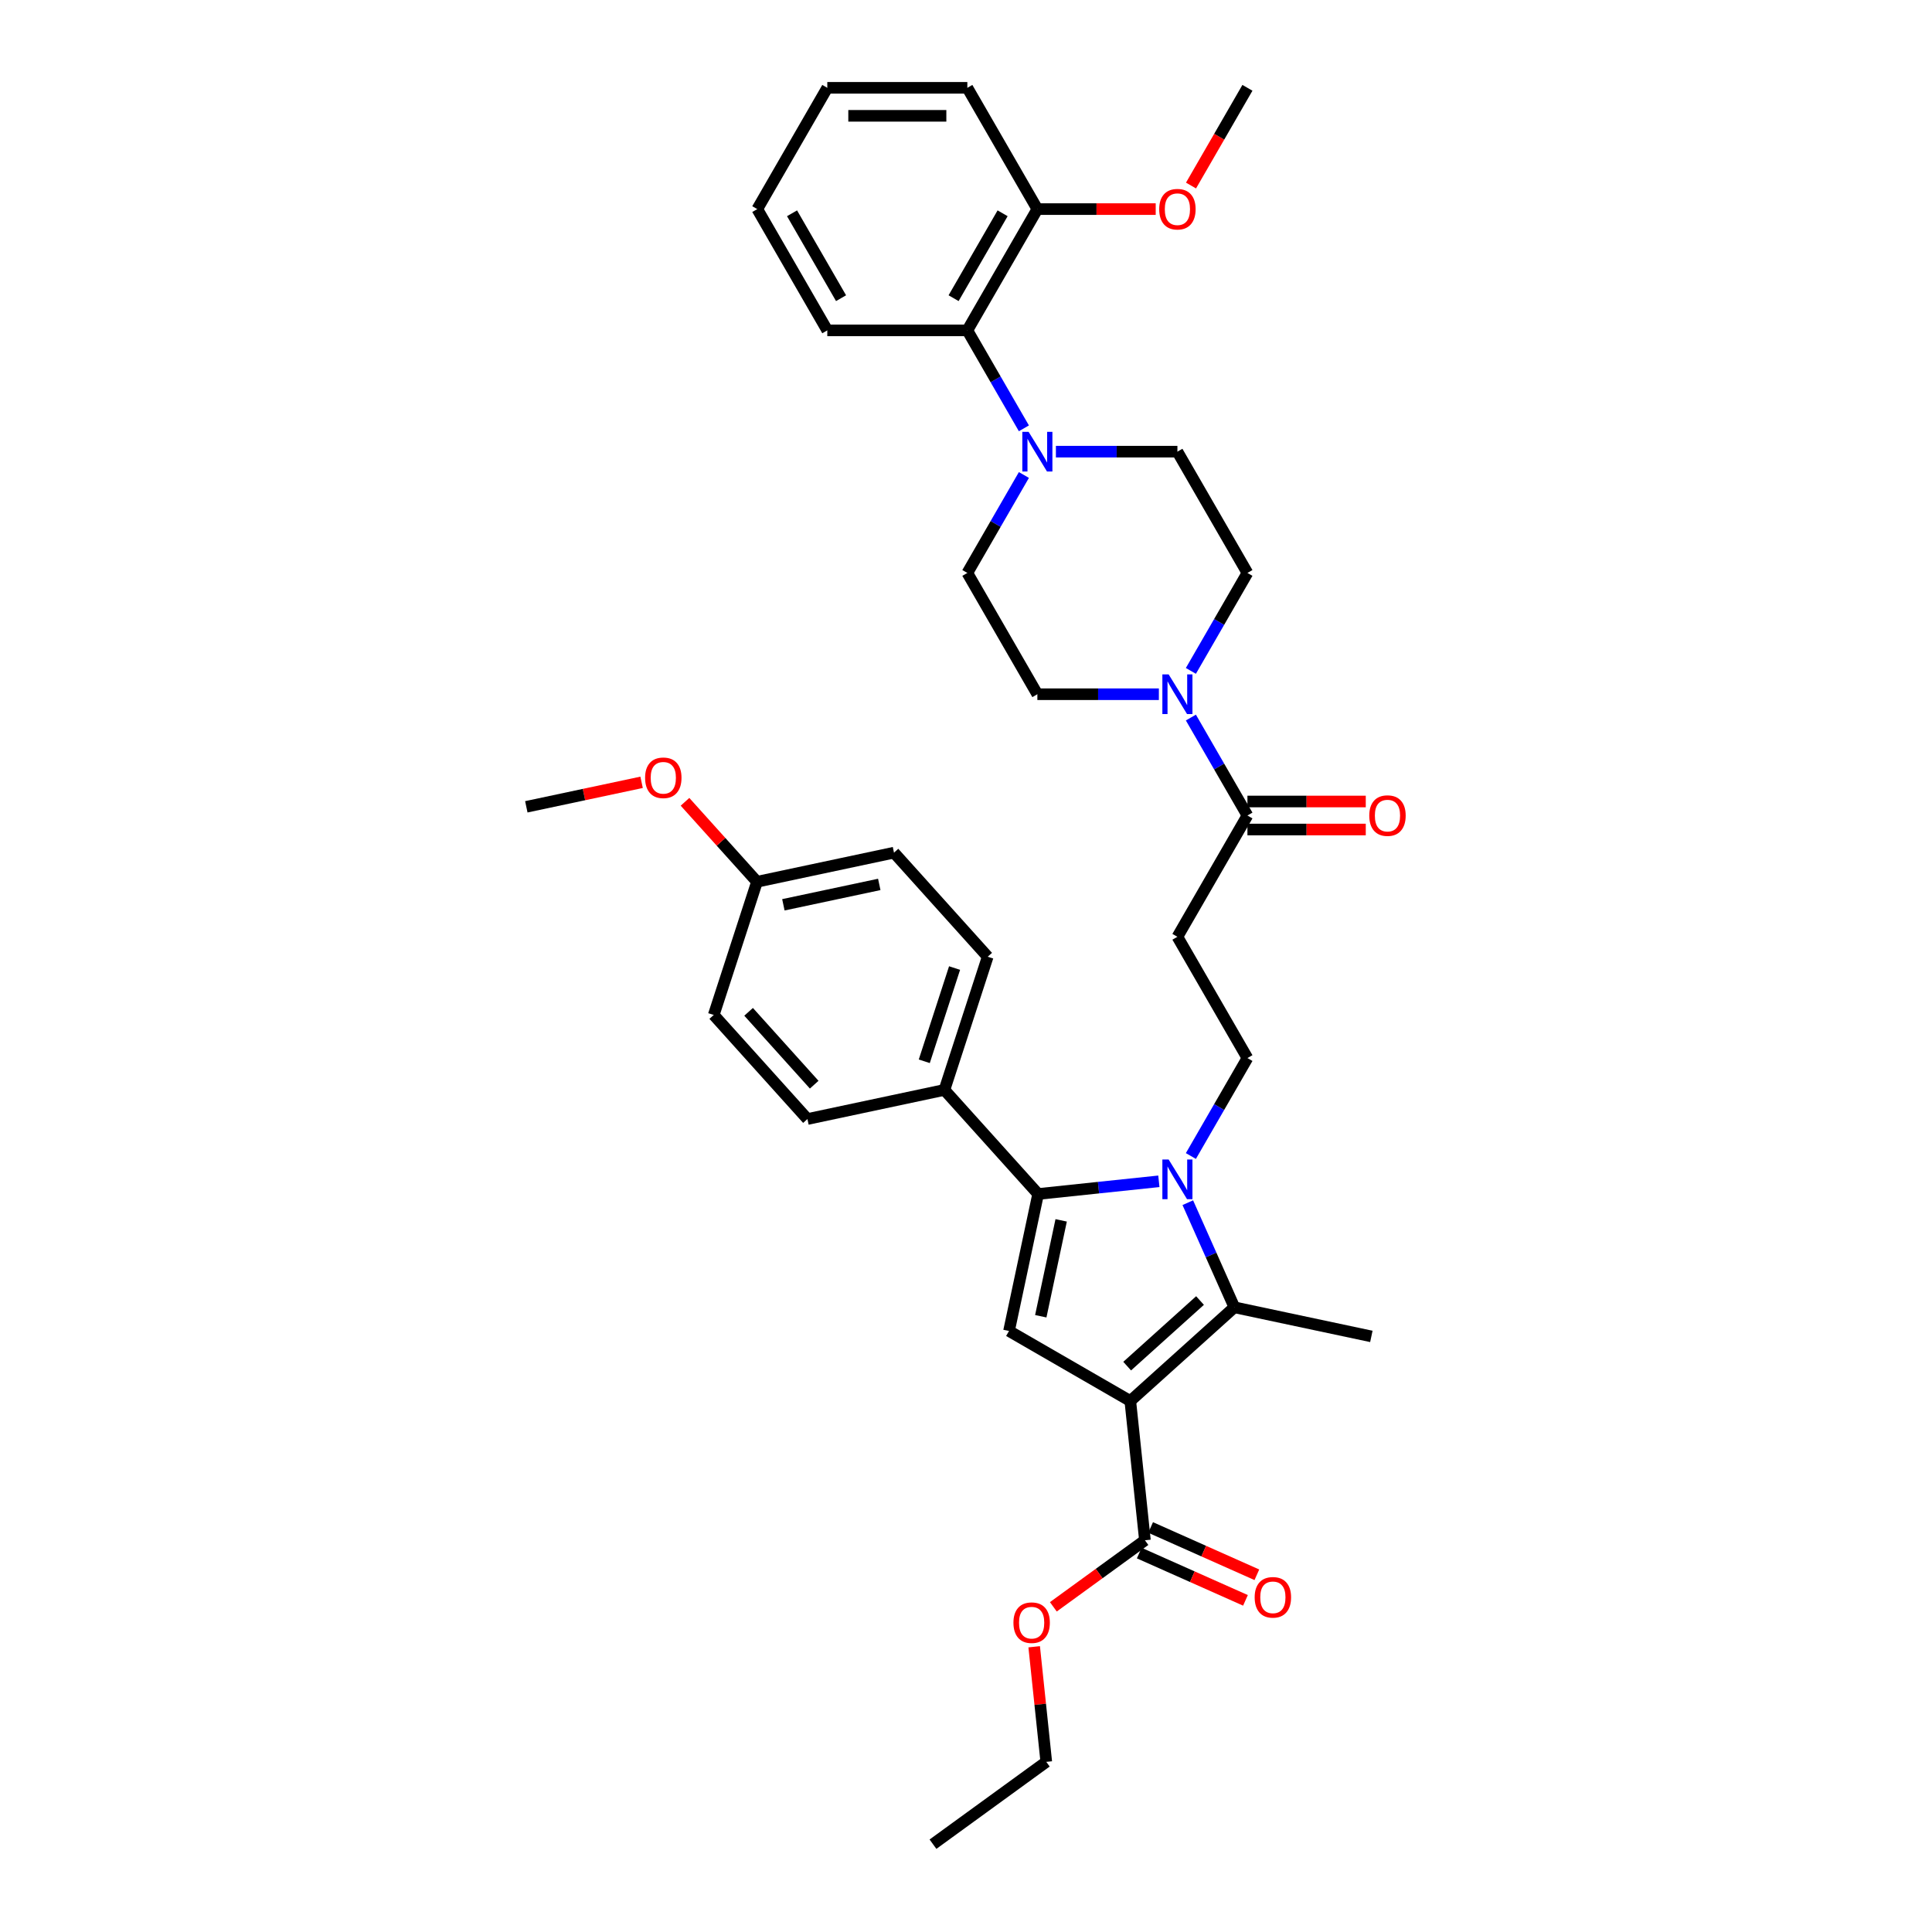 <?xml version='1.0' encoding='iso-8859-1'?>
<svg version='1.1' baseProfile='full'
              xmlns='http://www.w3.org/2000/svg'
                      xmlns:rdkit='http://www.rdkit.org/xml'
                      xmlns:xlink='http://www.w3.org/1999/xlink'
                  xml:space='preserve'
width='1000px' height='1000px' viewBox='0 0 1000 1000'>
<!-- END OF HEADER -->
<rect style='opacity:1.0;fill:#FFFFFF;stroke:none' width='1000' height='1000' x='0' y='0'> </rect>
<path class='bond-1' d='M 585.04,725.154 L 638.908,676.651' style='fill:none;fill-rule:evenodd;stroke:#000000;stroke-width:6px;stroke-linecap:butt;stroke-linejoin:miter;stroke-opacity:1' />
<path class='bond-1' d='M 583.42,707.105 L 621.127,673.153' style='fill:none;fill-rule:evenodd;stroke:#000000;stroke-width:6px;stroke-linecap:butt;stroke-linejoin:miter;stroke-opacity:1' />
<path class='bond-3' d='M 585.04,725.154 L 522.265,688.91' style='fill:none;fill-rule:evenodd;stroke:#000000;stroke-width:6px;stroke-linecap:butt;stroke-linejoin:miter;stroke-opacity:1' />
<path class='bond-5' d='M 585.04,725.154 L 592.617,797.243' style='fill:none;fill-rule:evenodd;stroke:#000000;stroke-width:6px;stroke-linecap:butt;stroke-linejoin:miter;stroke-opacity:1' />
<path class='bond-0' d='M 614.802,622.507 L 626.855,649.579' style='fill:none;fill-rule:evenodd;stroke:#0000FF;stroke-width:6px;stroke-linecap:butt;stroke-linejoin:miter;stroke-opacity:1' />
<path class='bond-0' d='M 626.855,649.579 L 638.908,676.651' style='fill:none;fill-rule:evenodd;stroke:#000000;stroke-width:6px;stroke-linecap:butt;stroke-linejoin:miter;stroke-opacity:1' />
<path class='bond-8' d='M 616.398,598.355 L 631.033,573.005' style='fill:none;fill-rule:evenodd;stroke:#0000FF;stroke-width:6px;stroke-linecap:butt;stroke-linejoin:miter;stroke-opacity:1' />
<path class='bond-8' d='M 631.033,573.005 L 645.669,547.656' style='fill:none;fill-rule:evenodd;stroke:#000000;stroke-width:6px;stroke-linecap:butt;stroke-linejoin:miter;stroke-opacity:1' />
<path class='bond-36' d='M 599.828,611.44 L 568.582,614.724' style='fill:none;fill-rule:evenodd;stroke:#0000FF;stroke-width:6px;stroke-linecap:butt;stroke-linejoin:miter;stroke-opacity:1' />
<path class='bond-36' d='M 568.582,614.724 L 537.336,618.008' style='fill:none;fill-rule:evenodd;stroke:#000000;stroke-width:6px;stroke-linecap:butt;stroke-linejoin:miter;stroke-opacity:1' />
<path class='bond-22' d='M 638.908,676.651 L 709.811,691.721' style='fill:none;fill-rule:evenodd;stroke:#000000;stroke-width:6px;stroke-linecap:butt;stroke-linejoin:miter;stroke-opacity:1' />
<path class='bond-2' d='M 537.336,618.008 L 522.265,688.91' style='fill:none;fill-rule:evenodd;stroke:#000000;stroke-width:6px;stroke-linecap:butt;stroke-linejoin:miter;stroke-opacity:1' />
<path class='bond-2' d='M 549.256,631.657 L 538.706,681.289' style='fill:none;fill-rule:evenodd;stroke:#000000;stroke-width:6px;stroke-linecap:butt;stroke-linejoin:miter;stroke-opacity:1' />
<path class='bond-11' d='M 537.336,618.008 L 488.833,564.14' style='fill:none;fill-rule:evenodd;stroke:#000000;stroke-width:6px;stroke-linecap:butt;stroke-linejoin:miter;stroke-opacity:1' />
<path class='bond-4' d='M 616.398,371.407 L 631.033,396.756' style='fill:none;fill-rule:evenodd;stroke:#0000FF;stroke-width:6px;stroke-linecap:butt;stroke-linejoin:miter;stroke-opacity:1' />
<path class='bond-4' d='M 631.033,396.756 L 645.669,422.105' style='fill:none;fill-rule:evenodd;stroke:#000000;stroke-width:6px;stroke-linecap:butt;stroke-linejoin:miter;stroke-opacity:1' />
<path class='bond-12' d='M 616.398,347.254 L 631.033,321.905' style='fill:none;fill-rule:evenodd;stroke:#0000FF;stroke-width:6px;stroke-linecap:butt;stroke-linejoin:miter;stroke-opacity:1' />
<path class='bond-12' d='M 631.033,321.905 L 645.669,296.555' style='fill:none;fill-rule:evenodd;stroke:#000000;stroke-width:6px;stroke-linecap:butt;stroke-linejoin:miter;stroke-opacity:1' />
<path class='bond-13' d='M 599.828,359.33 L 568.383,359.33' style='fill:none;fill-rule:evenodd;stroke:#0000FF;stroke-width:6px;stroke-linecap:butt;stroke-linejoin:miter;stroke-opacity:1' />
<path class='bond-13' d='M 568.383,359.33 L 536.939,359.33' style='fill:none;fill-rule:evenodd;stroke:#000000;stroke-width:6px;stroke-linecap:butt;stroke-linejoin:miter;stroke-opacity:1' />
<path class='bond-16' d='M 589.669,803.865 L 617.161,816.105' style='fill:none;fill-rule:evenodd;stroke:#000000;stroke-width:6px;stroke-linecap:butt;stroke-linejoin:miter;stroke-opacity:1' />
<path class='bond-16' d='M 617.161,816.105 L 644.653,828.346' style='fill:none;fill-rule:evenodd;stroke:#FF0000;stroke-width:6px;stroke-linecap:butt;stroke-linejoin:miter;stroke-opacity:1' />
<path class='bond-16' d='M 595.565,790.621 L 623.058,802.861' style='fill:none;fill-rule:evenodd;stroke:#000000;stroke-width:6px;stroke-linecap:butt;stroke-linejoin:miter;stroke-opacity:1' />
<path class='bond-16' d='M 623.058,802.861 L 650.55,815.102' style='fill:none;fill-rule:evenodd;stroke:#FF0000;stroke-width:6px;stroke-linecap:butt;stroke-linejoin:miter;stroke-opacity:1' />
<path class='bond-21' d='M 592.617,797.243 L 568.913,814.465' style='fill:none;fill-rule:evenodd;stroke:#000000;stroke-width:6px;stroke-linecap:butt;stroke-linejoin:miter;stroke-opacity:1' />
<path class='bond-21' d='M 568.913,814.465 L 545.21,831.687' style='fill:none;fill-rule:evenodd;stroke:#FF0000;stroke-width:6px;stroke-linecap:butt;stroke-linejoin:miter;stroke-opacity:1' />
<path class='bond-6' d='M 529.967,245.856 L 515.331,271.206' style='fill:none;fill-rule:evenodd;stroke:#0000FF;stroke-width:6px;stroke-linecap:butt;stroke-linejoin:miter;stroke-opacity:1' />
<path class='bond-6' d='M 515.331,271.206 L 500.696,296.555' style='fill:none;fill-rule:evenodd;stroke:#000000;stroke-width:6px;stroke-linecap:butt;stroke-linejoin:miter;stroke-opacity:1' />
<path class='bond-10' d='M 529.967,221.704 L 515.331,196.354' style='fill:none;fill-rule:evenodd;stroke:#0000FF;stroke-width:6px;stroke-linecap:butt;stroke-linejoin:miter;stroke-opacity:1' />
<path class='bond-10' d='M 515.331,196.354 L 500.696,171.005' style='fill:none;fill-rule:evenodd;stroke:#000000;stroke-width:6px;stroke-linecap:butt;stroke-linejoin:miter;stroke-opacity:1' />
<path class='bond-38' d='M 546.536,233.78 L 577.981,233.78' style='fill:none;fill-rule:evenodd;stroke:#0000FF;stroke-width:6px;stroke-linecap:butt;stroke-linejoin:miter;stroke-opacity:1' />
<path class='bond-38' d='M 577.981,233.78 L 609.425,233.78' style='fill:none;fill-rule:evenodd;stroke:#000000;stroke-width:6px;stroke-linecap:butt;stroke-linejoin:miter;stroke-opacity:1' />
<path class='bond-7' d='M 645.669,422.105 L 609.425,484.881' style='fill:none;fill-rule:evenodd;stroke:#000000;stroke-width:6px;stroke-linecap:butt;stroke-linejoin:miter;stroke-opacity:1' />
<path class='bond-17' d='M 645.669,429.354 L 676.294,429.354' style='fill:none;fill-rule:evenodd;stroke:#000000;stroke-width:6px;stroke-linecap:butt;stroke-linejoin:miter;stroke-opacity:1' />
<path class='bond-17' d='M 676.294,429.354 L 706.92,429.354' style='fill:none;fill-rule:evenodd;stroke:#FF0000;stroke-width:6px;stroke-linecap:butt;stroke-linejoin:miter;stroke-opacity:1' />
<path class='bond-17' d='M 645.669,414.857 L 676.294,414.857' style='fill:none;fill-rule:evenodd;stroke:#000000;stroke-width:6px;stroke-linecap:butt;stroke-linejoin:miter;stroke-opacity:1' />
<path class='bond-17' d='M 676.294,414.857 L 706.92,414.857' style='fill:none;fill-rule:evenodd;stroke:#FF0000;stroke-width:6px;stroke-linecap:butt;stroke-linejoin:miter;stroke-opacity:1' />
<path class='bond-9' d='M 645.669,547.656 L 609.425,484.881' style='fill:none;fill-rule:evenodd;stroke:#000000;stroke-width:6px;stroke-linecap:butt;stroke-linejoin:miter;stroke-opacity:1' />
<path class='bond-18' d='M 500.696,171.005 L 536.939,108.23' style='fill:none;fill-rule:evenodd;stroke:#000000;stroke-width:6px;stroke-linecap:butt;stroke-linejoin:miter;stroke-opacity:1' />
<path class='bond-18' d='M 493.577,154.34 L 518.947,110.397' style='fill:none;fill-rule:evenodd;stroke:#000000;stroke-width:6px;stroke-linecap:butt;stroke-linejoin:miter;stroke-opacity:1' />
<path class='bond-28' d='M 500.696,171.005 L 428.209,171.005' style='fill:none;fill-rule:evenodd;stroke:#000000;stroke-width:6px;stroke-linecap:butt;stroke-linejoin:miter;stroke-opacity:1' />
<path class='bond-19' d='M 488.833,564.14 L 511.233,495.201' style='fill:none;fill-rule:evenodd;stroke:#000000;stroke-width:6px;stroke-linecap:butt;stroke-linejoin:miter;stroke-opacity:1' />
<path class='bond-19' d='M 478.405,549.319 L 494.085,501.062' style='fill:none;fill-rule:evenodd;stroke:#000000;stroke-width:6px;stroke-linecap:butt;stroke-linejoin:miter;stroke-opacity:1' />
<path class='bond-20' d='M 488.833,564.14 L 417.93,579.211' style='fill:none;fill-rule:evenodd;stroke:#000000;stroke-width:6px;stroke-linecap:butt;stroke-linejoin:miter;stroke-opacity:1' />
<path class='bond-15' d='M 645.669,296.555 L 609.425,233.78' style='fill:none;fill-rule:evenodd;stroke:#000000;stroke-width:6px;stroke-linecap:butt;stroke-linejoin:miter;stroke-opacity:1' />
<path class='bond-14' d='M 536.939,359.33 L 500.696,296.555' style='fill:none;fill-rule:evenodd;stroke:#000000;stroke-width:6px;stroke-linecap:butt;stroke-linejoin:miter;stroke-opacity:1' />
<path class='bond-26' d='M 536.939,108.23 L 567.564,108.23' style='fill:none;fill-rule:evenodd;stroke:#000000;stroke-width:6px;stroke-linecap:butt;stroke-linejoin:miter;stroke-opacity:1' />
<path class='bond-26' d='M 567.564,108.23 L 598.19,108.23' style='fill:none;fill-rule:evenodd;stroke:#FF0000;stroke-width:6px;stroke-linecap:butt;stroke-linejoin:miter;stroke-opacity:1' />
<path class='bond-29' d='M 536.939,108.23 L 500.696,45.455' style='fill:none;fill-rule:evenodd;stroke:#000000;stroke-width:6px;stroke-linecap:butt;stroke-linejoin:miter;stroke-opacity:1' />
<path class='bond-24' d='M 511.233,495.201 L 462.73,441.333' style='fill:none;fill-rule:evenodd;stroke:#000000;stroke-width:6px;stroke-linecap:butt;stroke-linejoin:miter;stroke-opacity:1' />
<path class='bond-25' d='M 417.93,579.211 L 369.428,525.343' style='fill:none;fill-rule:evenodd;stroke:#000000;stroke-width:6px;stroke-linecap:butt;stroke-linejoin:miter;stroke-opacity:1' />
<path class='bond-25' d='M 421.429,561.43 L 387.477,523.722' style='fill:none;fill-rule:evenodd;stroke:#000000;stroke-width:6px;stroke-linecap:butt;stroke-linejoin:miter;stroke-opacity:1' />
<path class='bond-30' d='M 535.289,852.361 L 538.42,882.15' style='fill:none;fill-rule:evenodd;stroke:#FF0000;stroke-width:6px;stroke-linecap:butt;stroke-linejoin:miter;stroke-opacity:1' />
<path class='bond-30' d='M 538.42,882.15 L 541.551,911.939' style='fill:none;fill-rule:evenodd;stroke:#000000;stroke-width:6px;stroke-linecap:butt;stroke-linejoin:miter;stroke-opacity:1' />
<path class='bond-23' d='M 391.827,456.404 L 369.428,525.343' style='fill:none;fill-rule:evenodd;stroke:#000000;stroke-width:6px;stroke-linecap:butt;stroke-linejoin:miter;stroke-opacity:1' />
<path class='bond-27' d='M 391.827,456.404 L 373.193,435.709' style='fill:none;fill-rule:evenodd;stroke:#000000;stroke-width:6px;stroke-linecap:butt;stroke-linejoin:miter;stroke-opacity:1' />
<path class='bond-27' d='M 373.193,435.709 L 354.56,415.014' style='fill:none;fill-rule:evenodd;stroke:#FF0000;stroke-width:6px;stroke-linecap:butt;stroke-linejoin:miter;stroke-opacity:1' />
<path class='bond-37' d='M 391.827,456.404 L 462.73,441.333' style='fill:none;fill-rule:evenodd;stroke:#000000;stroke-width:6px;stroke-linecap:butt;stroke-linejoin:miter;stroke-opacity:1' />
<path class='bond-37' d='M 405.477,468.324 L 455.108,457.774' style='fill:none;fill-rule:evenodd;stroke:#000000;stroke-width:6px;stroke-linecap:butt;stroke-linejoin:miter;stroke-opacity:1' />
<path class='bond-31' d='M 616.465,96.037 L 631.067,70.746' style='fill:none;fill-rule:evenodd;stroke:#FF0000;stroke-width:6px;stroke-linecap:butt;stroke-linejoin:miter;stroke-opacity:1' />
<path class='bond-31' d='M 631.067,70.746 L 645.669,45.455' style='fill:none;fill-rule:evenodd;stroke:#000000;stroke-width:6px;stroke-linecap:butt;stroke-linejoin:miter;stroke-opacity:1' />
<path class='bond-32' d='M 332.089,404.924 L 302.255,411.265' style='fill:none;fill-rule:evenodd;stroke:#FF0000;stroke-width:6px;stroke-linecap:butt;stroke-linejoin:miter;stroke-opacity:1' />
<path class='bond-32' d='M 302.255,411.265 L 272.422,417.607' style='fill:none;fill-rule:evenodd;stroke:#000000;stroke-width:6px;stroke-linecap:butt;stroke-linejoin:miter;stroke-opacity:1' />
<path class='bond-34' d='M 428.209,171.005 L 391.966,108.23' style='fill:none;fill-rule:evenodd;stroke:#000000;stroke-width:6px;stroke-linecap:butt;stroke-linejoin:miter;stroke-opacity:1' />
<path class='bond-34' d='M 435.328,154.34 L 409.957,110.397' style='fill:none;fill-rule:evenodd;stroke:#000000;stroke-width:6px;stroke-linecap:butt;stroke-linejoin:miter;stroke-opacity:1' />
<path class='bond-39' d='M 500.696,45.455 L 428.209,45.455' style='fill:none;fill-rule:evenodd;stroke:#000000;stroke-width:6px;stroke-linecap:butt;stroke-linejoin:miter;stroke-opacity:1' />
<path class='bond-39' d='M 489.823,59.952 L 439.082,59.952' style='fill:none;fill-rule:evenodd;stroke:#000000;stroke-width:6px;stroke-linecap:butt;stroke-linejoin:miter;stroke-opacity:1' />
<path class='bond-33' d='M 541.551,911.939 L 482.908,954.545' style='fill:none;fill-rule:evenodd;stroke:#000000;stroke-width:6px;stroke-linecap:butt;stroke-linejoin:miter;stroke-opacity:1' />
<path class='bond-35' d='M 391.966,108.23 L 428.209,45.455' style='fill:none;fill-rule:evenodd;stroke:#000000;stroke-width:6px;stroke-linecap:butt;stroke-linejoin:miter;stroke-opacity:1' />
<path  class='atom-1' d='M 604.888 600.167
L 611.614 611.04
Q 612.281 612.113, 613.354 614.055
Q 614.427 615.998, 614.485 616.114
L 614.485 600.167
L 617.21 600.167
L 617.21 620.695
L 614.398 620.695
L 607.178 608.807
Q 606.337 607.416, 605.439 605.821
Q 604.569 604.226, 604.308 603.733
L 604.308 620.695
L 601.64 620.695
L 601.64 600.167
L 604.888 600.167
' fill='#0000FF'/>
<path  class='atom-5' d='M 604.888 349.066
L 611.614 359.939
Q 612.281 361.012, 613.354 362.955
Q 614.427 364.897, 614.485 365.013
L 614.485 349.066
L 617.21 349.066
L 617.21 369.594
L 614.398 369.594
L 607.178 357.707
Q 606.337 356.315, 605.439 354.72
Q 604.569 353.125, 604.308 352.633
L 604.308 369.594
L 601.64 369.594
L 601.64 349.066
L 604.888 349.066
' fill='#0000FF'/>
<path  class='atom-7' d='M 532.401 223.516
L 539.128 234.389
Q 539.795 235.462, 540.868 237.404
Q 541.94 239.347, 541.998 239.463
L 541.998 223.516
L 544.724 223.516
L 544.724 244.044
L 541.911 244.044
L 534.692 232.156
Q 533.851 230.765, 532.952 229.17
Q 532.082 227.575, 531.821 227.082
L 531.821 244.044
L 529.154 244.044
L 529.154 223.516
L 532.401 223.516
' fill='#0000FF'/>
<path  class='atom-17' d='M 649.414 826.784
Q 649.414 821.855, 651.849 819.1
Q 654.285 816.346, 658.837 816.346
Q 663.389 816.346, 665.825 819.1
Q 668.26 821.855, 668.26 826.784
Q 668.26 831.771, 665.796 834.612
Q 663.331 837.425, 658.837 837.425
Q 654.314 837.425, 651.849 834.612
Q 649.414 831.8, 649.414 826.784
M 658.837 835.105
Q 661.968 835.105, 663.65 833.018
Q 665.361 830.901, 665.361 826.784
Q 665.361 822.754, 663.65 820.724
Q 661.968 818.665, 658.837 818.665
Q 655.705 818.665, 653.995 820.695
Q 652.313 822.725, 652.313 826.784
Q 652.313 830.93, 653.995 833.018
Q 655.705 835.105, 658.837 835.105
' fill='#FF0000'/>
<path  class='atom-18' d='M 708.732 422.163
Q 708.732 417.234, 711.167 414.48
Q 713.603 411.725, 718.155 411.725
Q 722.707 411.725, 725.143 414.48
Q 727.578 417.234, 727.578 422.163
Q 727.578 427.151, 725.114 429.992
Q 722.649 432.804, 718.155 432.804
Q 713.632 432.804, 711.167 429.992
Q 708.732 427.18, 708.732 422.163
M 718.155 430.485
Q 721.287 430.485, 722.968 428.397
Q 724.679 426.281, 724.679 422.163
Q 724.679 418.133, 722.968 416.104
Q 721.287 414.045, 718.155 414.045
Q 715.024 414.045, 713.313 416.075
Q 711.631 418.104, 711.631 422.163
Q 711.631 426.31, 713.313 428.397
Q 715.024 430.485, 718.155 430.485
' fill='#FF0000'/>
<path  class='atom-22' d='M 524.551 839.908
Q 524.551 834.978, 526.987 832.224
Q 529.422 829.469, 533.974 829.469
Q 538.527 829.469, 540.962 832.224
Q 543.398 834.978, 543.398 839.908
Q 543.398 844.895, 540.933 847.736
Q 538.469 850.549, 533.974 850.549
Q 529.451 850.549, 526.987 847.736
Q 524.551 844.924, 524.551 839.908
M 533.974 848.229
Q 537.106 848.229, 538.787 846.141
Q 540.498 844.025, 540.498 839.908
Q 540.498 835.877, 538.787 833.848
Q 537.106 831.789, 533.974 831.789
Q 530.843 831.789, 529.132 833.819
Q 527.451 835.848, 527.451 839.908
Q 527.451 844.054, 529.132 846.141
Q 530.843 848.229, 533.974 848.229
' fill='#FF0000'/>
<path  class='atom-27' d='M 600.002 108.288
Q 600.002 103.359, 602.438 100.604
Q 604.873 97.85, 609.425 97.85
Q 613.977 97.85, 616.413 100.604
Q 618.849 103.359, 618.849 108.288
Q 618.849 113.275, 616.384 116.116
Q 613.92 118.929, 609.425 118.929
Q 604.902 118.929, 602.438 116.116
Q 600.002 113.304, 600.002 108.288
M 609.425 116.609
Q 612.557 116.609, 614.238 114.522
Q 615.949 112.405, 615.949 108.288
Q 615.949 104.257, 614.238 102.228
Q 612.557 100.169, 609.425 100.169
Q 606.294 100.169, 604.583 102.199
Q 602.902 104.228, 602.902 108.288
Q 602.902 112.434, 604.583 114.522
Q 606.294 116.609, 609.425 116.609
' fill='#FF0000'/>
<path  class='atom-28' d='M 333.901 402.594
Q 333.901 397.665, 336.336 394.91
Q 338.772 392.156, 343.324 392.156
Q 347.876 392.156, 350.312 394.91
Q 352.747 397.665, 352.747 402.594
Q 352.747 407.581, 350.283 410.423
Q 347.818 413.235, 343.324 413.235
Q 338.801 413.235, 336.336 410.423
Q 333.901 407.61, 333.901 402.594
M 343.324 410.915
Q 346.456 410.915, 348.137 408.828
Q 349.848 406.711, 349.848 402.594
Q 349.848 398.564, 348.137 396.534
Q 346.456 394.475, 343.324 394.475
Q 340.193 394.475, 338.482 396.505
Q 336.8 398.535, 336.8 402.594
Q 336.8 406.74, 338.482 408.828
Q 340.193 410.915, 343.324 410.915
' fill='#FF0000'/>
</svg>
